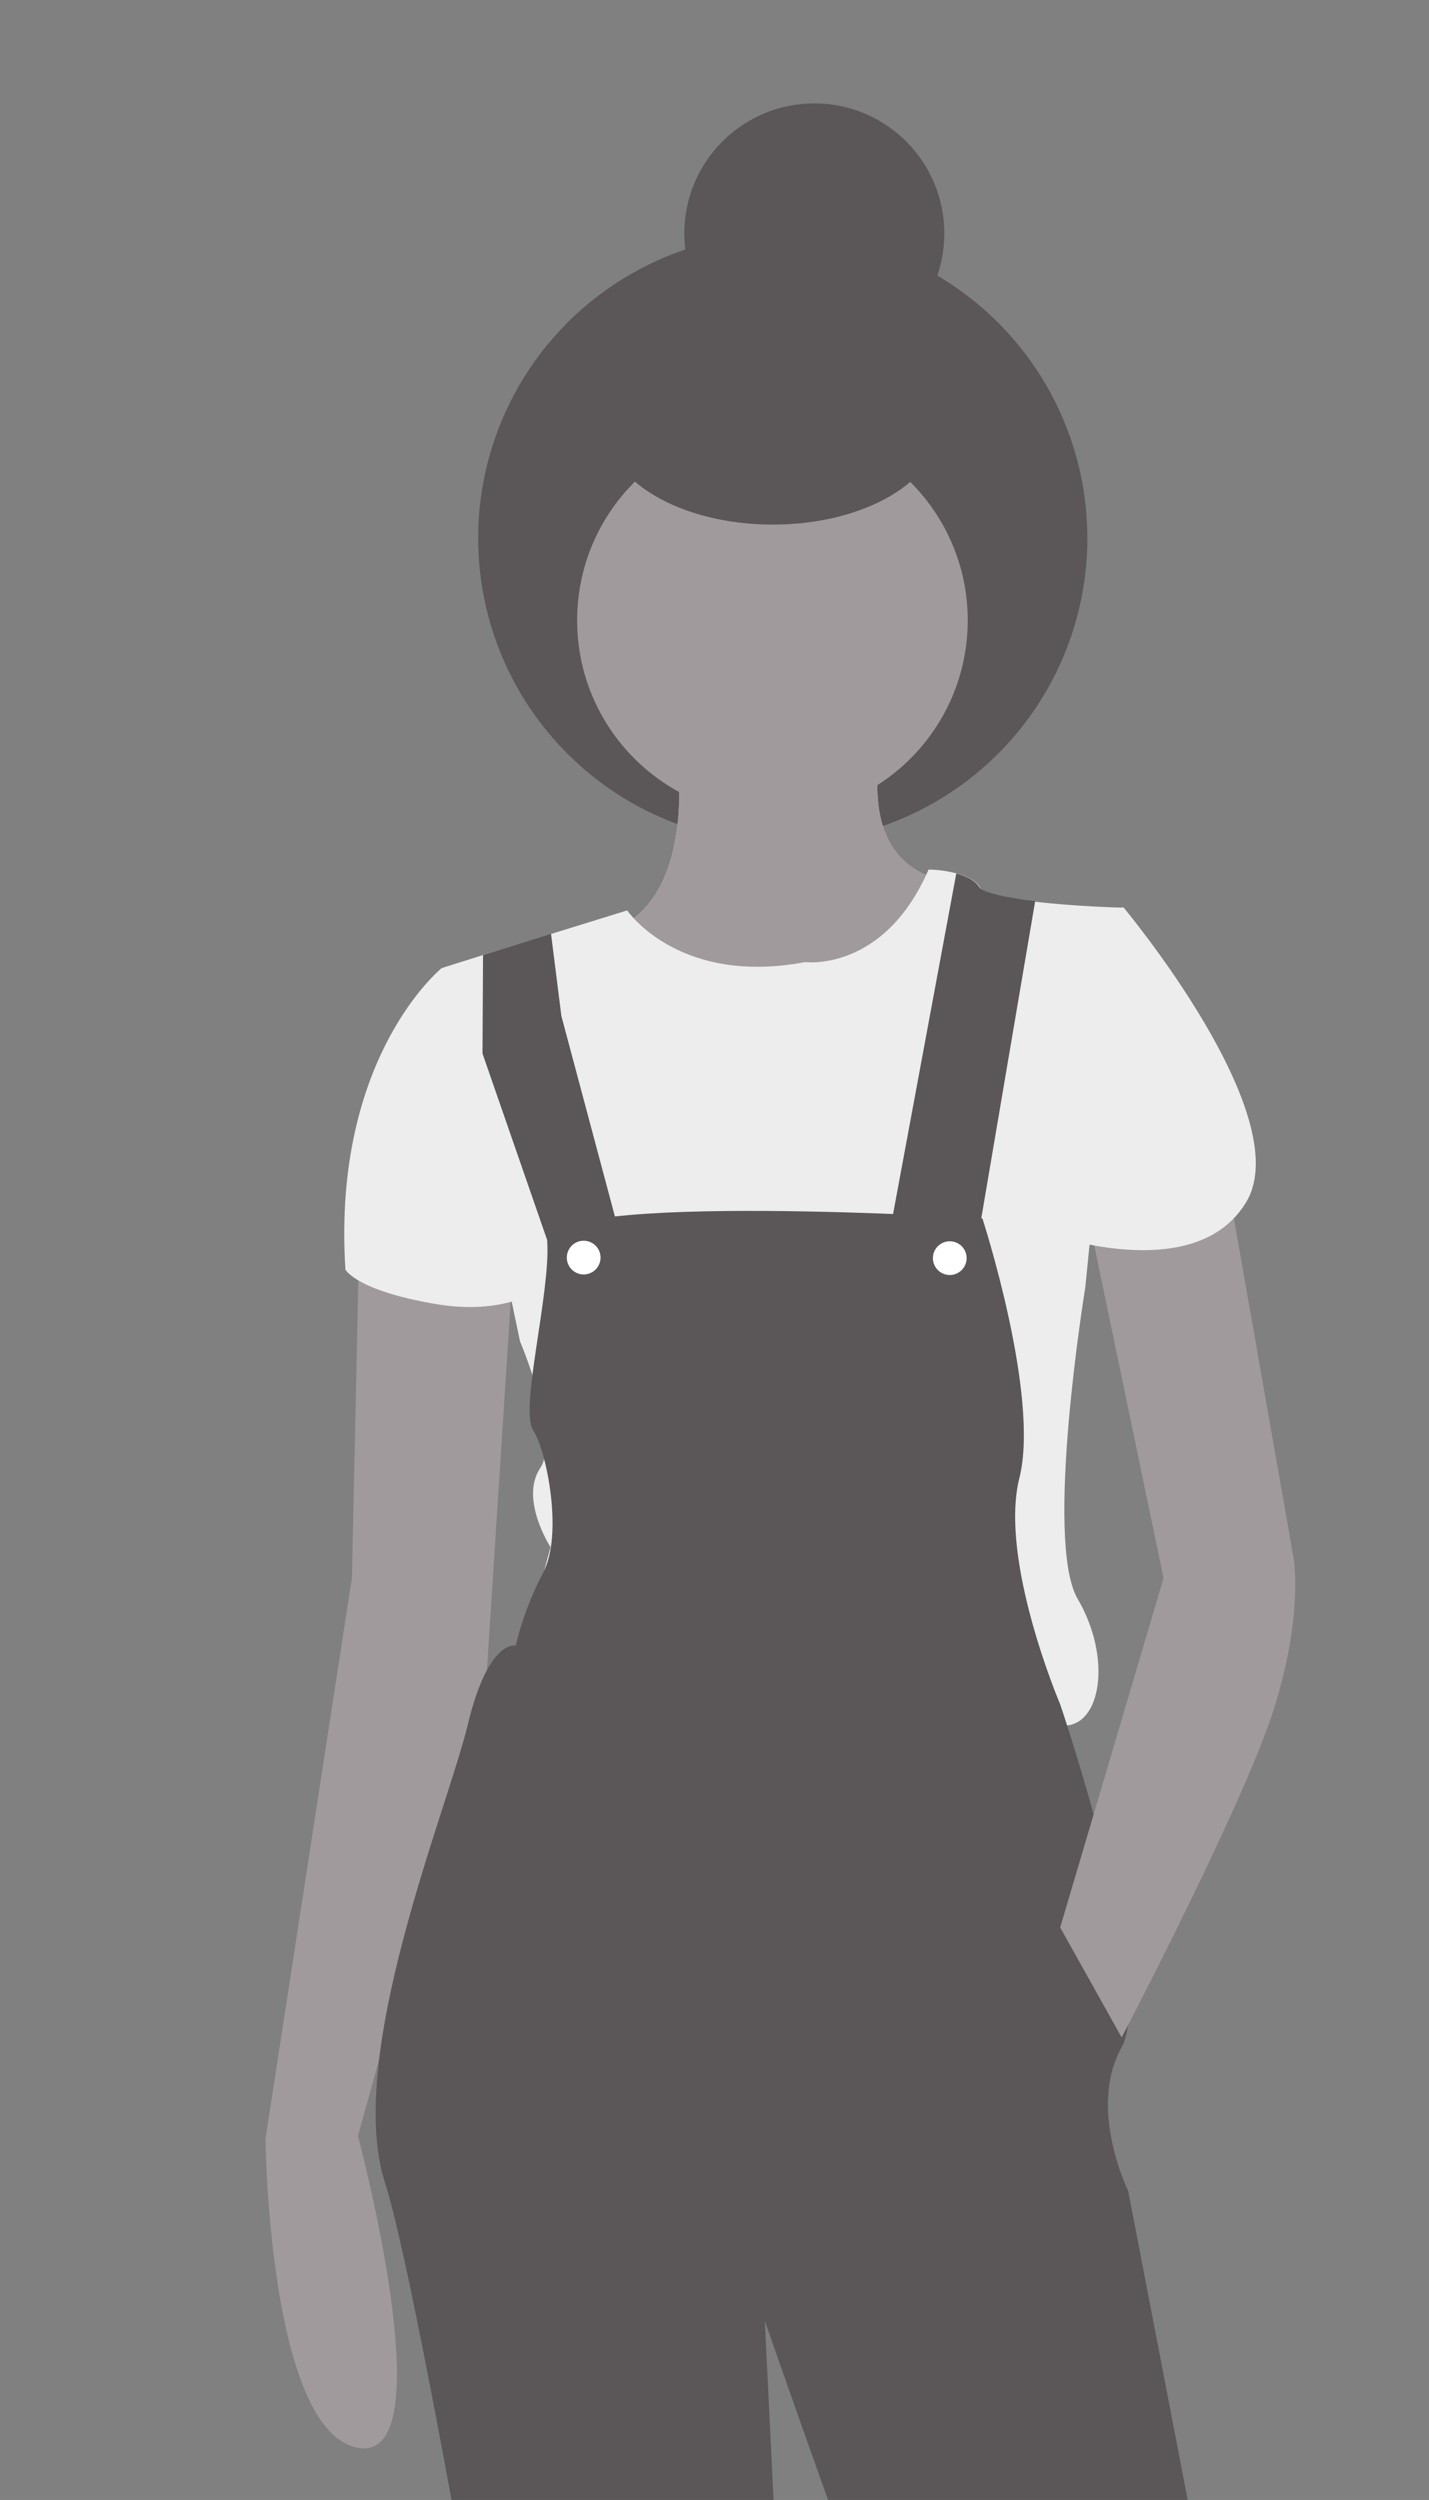 <?xml version="1.0" encoding="utf-8"?>
<!-- Generator: Adobe Illustrator 25.3.0, SVG Export Plug-In . SVG Version: 6.00 Build 0)  -->
<svg version="1.1" id="Layer_1" xmlns="http://www.w3.org/2000/svg" xmlns:xlink="http://www.w3.org/1999/xlink" x="0px" y="0px"
	 viewBox="0 0 262.7 459.4" style="enable-background:new 0 0 262.7 459.4;" xml:space="preserve">
<rect x="0" y="0" width="262.7" height="459.4" fill="#808080" stroke="none"/>
<style type="text/css">
	.st0{fill:#2F2E41;}
	.st1{fill:#5B5758;}
	.st2{fill:#FFB9B9;}
	.st3{fill:#A19A9C;}
	.st4{fill:#EDEDED;}
	.st5{fill:#FFFFFF;}
</style>
<path class="st0" d="M127.2,667l3.1,40.9c0,0-22.7,40.3,1.2,39.7s25.8-3.1,25.8-3.1v-12.6v-27.1l-6.9-41.6L127.2,667z"/>
<path class="st0" d="M222.2,677.2c0,0,5.6,17,1.2,28.3s-6.3,37.8-3.2,38.4s18.3,3.8,18.3,3.8s36.5,12.6,52.2,7.6
	s13.2-12.6,13.2-12.6s-3.8-10.7-15.7-11.4c-11.9-0.7-39.6-46-40.2-56.1S222.2,677.2,222.2,677.2z"/>
<circle class="st1" cx="143.9" cy="98.9" r="56"/>
<path class="st2" d="M124.1,135.1c0,0,5,27.7-10.1,35.2s28.3,22.1,28.3,22.1l18.9-5l12-25.8c0,0-15.1-1.3-11.3-23.9L124.1,135.1z"/>
<path class="st3" d="M124.1,135.1c0,0,5,27.7-10.1,35.2s28.3,22.1,28.3,22.1l18.9-5l12-25.8c0,0-15.1-1.3-11.3-23.9L124.1,135.1z"/>
<path class="st3" d="M66,229.5l-1.3,60.4L48.8,393.1c0,0,0.6,53.5,16.9,56.7s0.1-57.3,0.1-57.3l23.7-85.4l4.8-74.4L66,229.5z"/>
<circle class="st3" cx="142" cy="114" r="35.9"/>
<path class="st4" d="M198.1,293.8c6.3,10.7,4.4,23.3-2.5,23.3S95.5,305.7,95.5,305.7l5.7-21.4c0,0-5.7-8.8-1.9-14.5
	c3.8-5.7-3.7-23.3-3.7-23.3l-14.4-68.6l7.6-2.4l12.6-3.9l13.9-4.3c0,0,9.4,13.9,32.7,9.5c0,0,14.5,1.9,22.7-17
	c1.8,0,3.5,0.3,5.2,0.7c1.7,0.5,3.4,1.2,4.2,2.5s5.2,2.1,10.2,2.7c7.5,0.9,16.2,1.1,16.2,1.1l-7,69.9
	C199.5,236.6,191.9,283.1,198.1,293.8z"/>
<path class="st4" d="M86.2,177.9h-5c0,0-20.2,16.3-17.7,55.4c0,0,1.9,3.8,16.4,6.3s20.8-3.8,20.8-3.8L86.2,177.9z"/>
<path class="st1" d="M180.6,223.9c0,0-80.6-5.1-80,4.3S95.5,259,98,262.8s5.6,19.3,1.8,26.3c-2.2,4.2-3.9,8.7-5,13.3
	c0,0-5-1.3-8.8,14.5c-3.8,15.8-22.7,61-15.2,84.3s31.9,171.9,31.9,171.9l16.2,97.6c0,0,27.1,5.1,36.5-5l-8.7-114.6l-6.1-124.6
	c0,0,42,120.9,48.3,124.7l25.7,128.4c0,0,28.9,10.1,39-6.2l-11.8-93.8c0,0-6.9-18.3-4.4-27.7s-4.4-16.4-4.4-16.4l-25.6-132.9
	c0,0-7.5-15.1-1.2-26.4s-11.3-63-11.3-63s-11.3-26.5-7.5-41.6S180.6,223.9,180.6,223.9z"/>
<path class="st3" d="M225.3,215.2l12.5,71.1c0,0,1.9,10.7-3.8,28.3s-27.8,59.8-27.8,59.8l-11.3-20.2l19-64.2l-15.6-74.9L225.3,215.2
	z"/>
<polygon class="st1" points="113.3,224.5 101.5,230.5 88.7,193.6 88.8,175.5 101.3,171.6 103.2,186.7 "/>
<path class="st1" d="M190.3,165.6L180,226.2h-16.4l12.2-65.7c1.7,0.5,3.4,1.2,4.2,2.5C180.8,164.1,185.2,165,190.3,165.6z"/>
<path class="st4" d="M198.9,170.5l7.6-3.8c0,0,32.1,38.4,22.6,54.2s-37.1,5.6-37.1,5.6L198.9,170.5z"/>
<circle class="st1" cx="149.7" cy="42.9" r="23.9"/>
<ellipse transform="matrix(1.215732e-03 -1 1 1.215732e-03 63.765 220.111)" class="st1" cx="142.1" cy="78.1" rx="18.3" ry="30.8"/>
<circle class="st5" cx="107.3" cy="231.1" r="3.1"/>
<circle class="st5" cx="174.6" cy="231.2" r="3.1"/>
<g>
	<rect x="117.3" y="-390.3" class="st3" width="49.4" height="49.4"/>
	<rect x="117.3" y="-332.1" class="st1" width="49.4" height="49.4"/>
	<rect x="117.3" y="-270" class="st4" width="49.4" height="49.4"/>
</g>
</svg>
